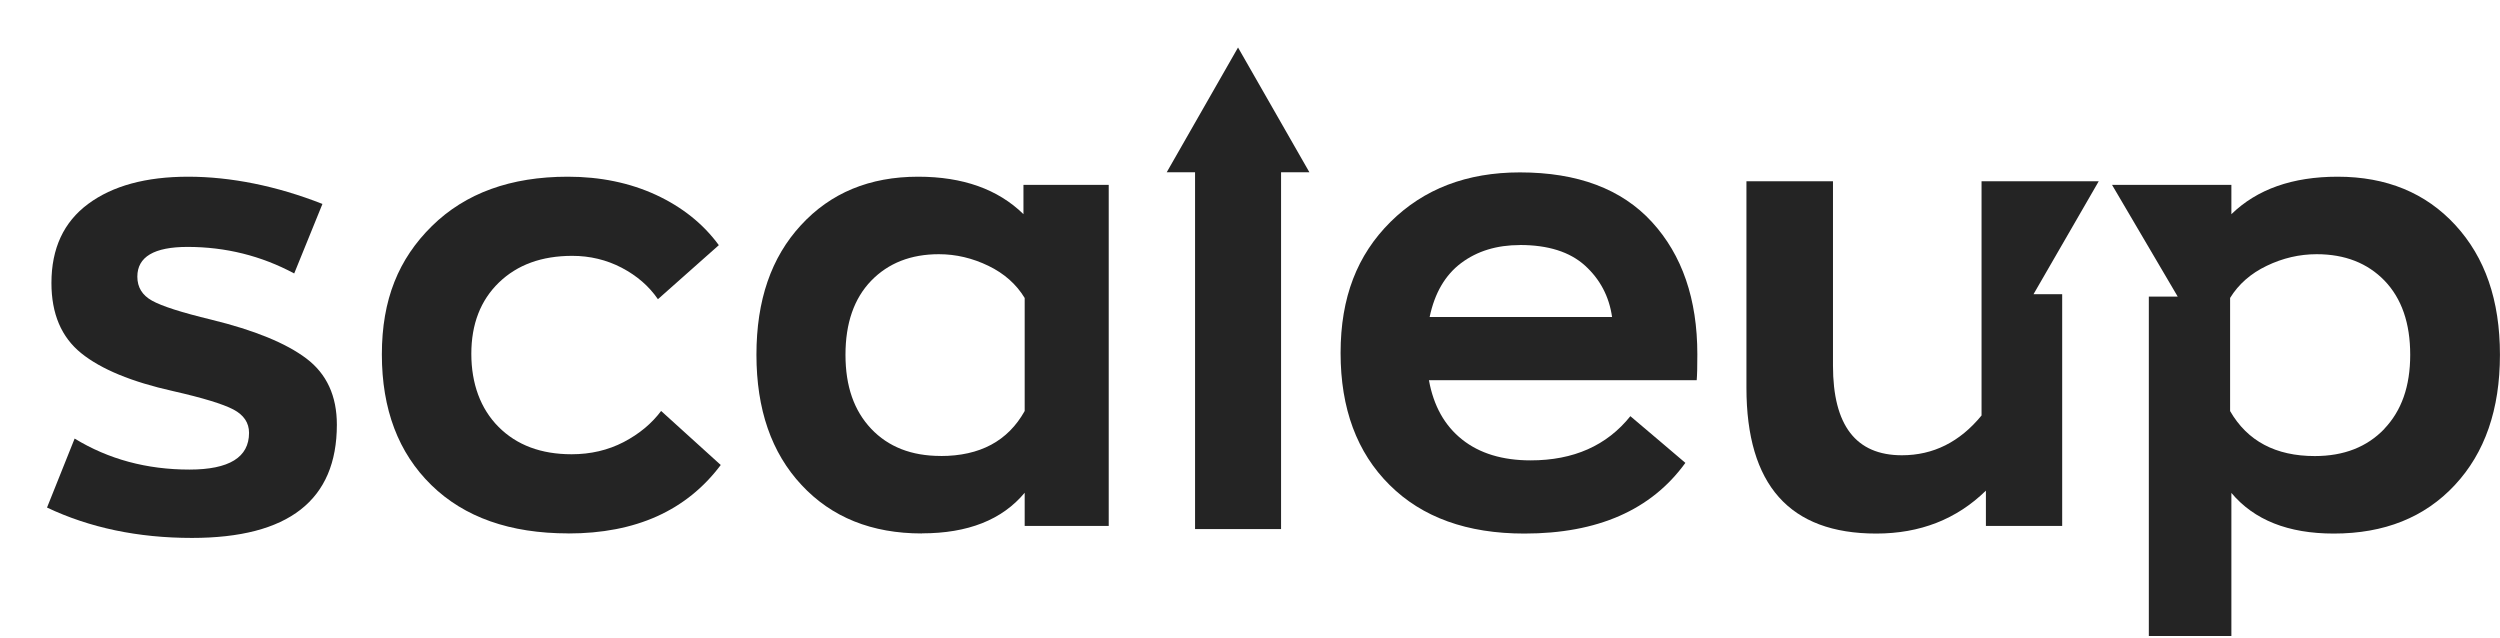 <?xml version="1.0" encoding="UTF-8"?> <svg xmlns="http://www.w3.org/2000/svg" width="47" height="12" viewBox="0 0 47 12" fill="none"><path d="M38.769 9.889V5.531H38.23L39.456 3.408H37.253V7.811C36.844 8.31 36.345 8.559 35.756 8.559C34.891 8.559 34.46 7.997 34.46 6.874V3.408H32.833V7.29C32.833 9.118 33.646 10.031 35.273 10.031C36.097 10.031 36.785 9.762 37.335 9.224V9.888H38.768L38.769 9.889Z" fill="#242424"></path><path d="M46.162 4.233C45.604 3.626 44.865 3.322 43.947 3.322C43.099 3.322 42.433 3.557 41.95 4.027V3.475H39.706L40.941 5.576H40.398V11.957H41.95V9.267C42.378 9.777 43.019 10.031 43.874 10.031C44.826 10.031 45.583 9.728 46.15 9.12C46.716 8.513 46.999 7.697 46.999 6.67C46.999 5.643 46.719 4.839 46.161 4.232L46.162 4.233ZM44.826 8.063C44.501 8.403 44.065 8.574 43.519 8.574C42.783 8.574 42.251 8.292 41.926 7.728V5.601C42.085 5.343 42.314 5.141 42.615 4.997C42.916 4.852 43.229 4.779 43.554 4.779C44.084 4.779 44.51 4.946 44.831 5.278C45.151 5.612 45.312 6.075 45.312 6.67C45.312 7.265 45.149 7.721 44.825 8.062L44.826 8.063Z" fill="#242424"></path><path d="M3.608 10.113C2.594 10.113 1.685 9.922 0.884 9.542L1.403 8.245C2.04 8.634 2.759 8.828 3.561 8.828C4.308 8.828 4.682 8.598 4.682 8.138C4.682 7.948 4.584 7.802 4.387 7.698C4.19 7.595 3.813 7.48 3.255 7.353C2.476 7.179 1.901 6.942 1.527 6.64C1.154 6.339 0.967 5.9 0.967 5.32C0.967 4.67 1.197 4.175 1.657 3.834C2.117 3.493 2.744 3.322 3.538 3.322C4.332 3.322 5.196 3.493 6.062 3.834L5.531 5.141C4.91 4.808 4.241 4.642 3.526 4.642C2.897 4.642 2.582 4.829 2.582 5.201C2.582 5.4 2.673 5.55 2.859 5.653C3.044 5.756 3.415 5.875 3.974 6.01C4.783 6.208 5.379 6.452 5.761 6.741C6.143 7.03 6.333 7.445 6.333 7.984C6.333 9.403 5.425 10.113 3.608 10.113Z" fill="#242424"></path><path d="M10.686 10.028C9.589 10.028 8.73 9.726 8.109 9.119C7.489 8.513 7.179 7.695 7.179 6.663C7.179 5.631 7.493 4.867 8.121 4.249C8.75 3.631 9.601 3.322 10.675 3.322C11.287 3.322 11.84 3.437 12.333 3.664C12.826 3.893 13.22 4.208 13.514 4.609L12.369 5.625C12.202 5.381 11.976 5.185 11.689 5.034C11.403 4.885 11.092 4.81 10.758 4.81C10.185 4.81 9.726 4.977 9.38 5.311C9.034 5.646 8.861 6.093 8.861 6.652C8.861 7.21 9.032 7.684 9.374 8.027C9.716 8.369 10.173 8.54 10.746 8.54C11.104 8.54 11.43 8.464 11.725 8.311C12.019 8.157 12.253 7.962 12.429 7.726L13.55 8.742C12.906 9.6 11.951 10.029 10.686 10.029V10.028Z" fill="#242424"></path><path d="M17.331 10.029C16.389 10.029 15.635 9.726 15.069 9.118C14.503 8.512 14.221 7.696 14.221 6.67C14.221 5.643 14.499 4.839 15.058 4.233C15.616 3.626 16.349 3.322 17.261 3.322C18.101 3.322 18.761 3.557 19.241 4.026V3.475H20.844V9.887H19.264V9.264C18.84 9.773 18.196 10.027 17.332 10.027L17.331 10.029ZM17.685 8.573C18.423 8.573 18.949 8.291 19.264 7.727V5.602C19.107 5.343 18.879 5.141 18.581 4.997C18.283 4.853 17.973 4.779 17.651 4.779C17.124 4.779 16.7 4.946 16.378 5.278C16.056 5.612 15.895 6.075 15.895 6.67C15.895 7.264 16.056 7.72 16.378 8.061C16.7 8.401 17.136 8.572 17.686 8.572L17.685 8.573Z" fill="#242424"></path><path d="M31.91 6.661C31.91 6.898 31.906 7.06 31.898 7.148H26.864C26.951 7.63 27.159 8.002 27.488 8.263C27.816 8.524 28.246 8.655 28.776 8.655C29.583 8.655 30.208 8.377 30.651 7.824L31.215 8.302L31.685 8.702C31.044 9.588 30.035 10.031 28.658 10.031C27.581 10.031 26.737 9.727 26.124 9.117C25.51 8.508 25.203 7.681 25.203 6.636C25.203 5.591 25.515 4.794 26.141 4.172C26.767 3.551 27.577 3.241 28.575 3.241C29.658 3.241 30.486 3.552 31.055 4.172C31.625 4.794 31.91 5.623 31.91 6.66V6.661ZM28.575 4.607C28.139 4.607 27.771 4.72 27.47 4.945C27.169 5.171 26.972 5.509 26.877 5.96H30.307C30.252 5.573 30.081 5.25 29.797 4.992C29.512 4.735 29.105 4.606 28.575 4.606V4.607Z" fill="#242424"></path><path d="M22.467 9.947H24.084V3.239H24.617L23.275 0.893L21.934 3.239H22.467V9.947Z" fill="#242424"></path></svg> 